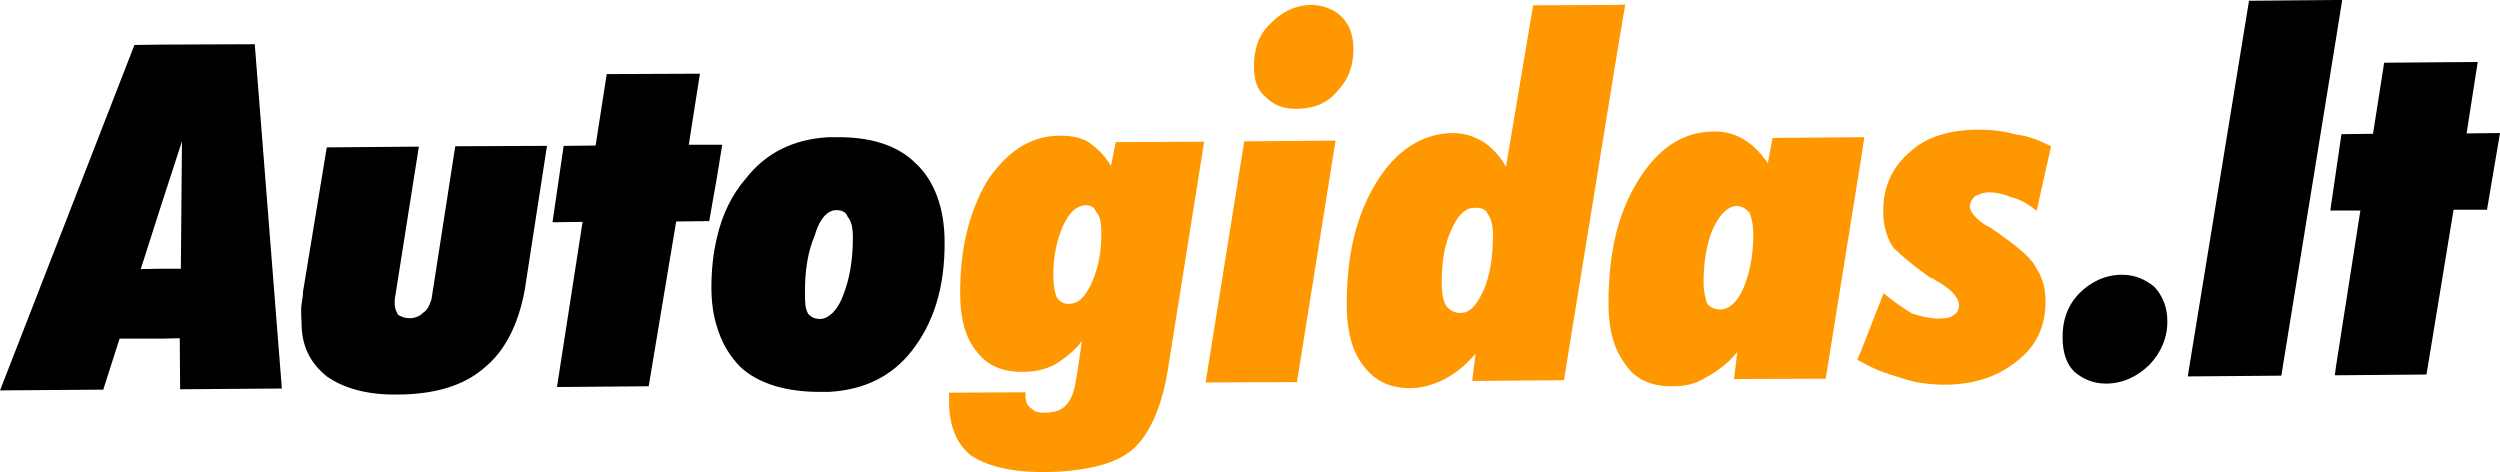 <svg height="27" viewBox="0 0 143 27" width="143" xmlns="http://www.w3.org/2000/svg"><path d="m47.787 7.847h-.382c-1.997.108-3.59.886-4.736 2.356-.807.929-1.359 2.075-1.657 3.372-.212.886-.319 1.837-.319 2.853 0 .865.107 1.621.319 2.27.276.929.723 1.665 1.338 2.291 1.041.973 2.676 1.449 4.673 1.427h.382c2.018-.108 3.61-.886 4.757-2.356 1.232-1.578 1.89-3.61 1.869-6.226 0-1.946-.595-3.502-1.635-4.475-1.062-1.059-2.591-1.535-4.609-1.513zm.446 9.036c-.234.627-.531.995-.828 1.189-.149.108-.319.173-.489.173-.297 0-.488-.087-.679-.281-.191-.303-.191-.692-.191-1.167-.021-1.276.17-2.443.552-3.308.191-.692.488-1.146.807-1.34.149-.087.276-.13.425-.13.276 0 .573.086.658.389.191.195.297.584.297 1.167 0 1.254-.17 2.335-.552 3.307zm73.146-1.167c-.956 0-1.805.411-2.463 1.081-.659.692-.956 1.556-.934 2.529 0 .778.191 1.47.679 1.946.467.389 1.041.67 1.805.67.956 0 1.805-.411 2.485-1.081.659-.692 1.041-1.556 1.02-2.529 0-.778-.297-1.47-.764-1.946-.488-.389-1.062-.67-1.827-.67zm12.595-15.716h-.339l-4.991.043-3.505 21.488 5.352-.043 3.144-19.369zm7.115 7.631.637-4.086-5.352.043-.637 4.064-1.806.022-.297 2.032-.34 2.335h.34 1.38l-1.38 8.82-.085.605h.085l5.161-.043 1.55-9.425h1.911l.744-4.388zm-131.87-5.08-1.529.022-7.688 19.758 5.904-.043.935-2.918h2.379l1.062-.022.021 2.918 5.819-.043-1.55-19.694zm1.126 12.819h-1.126l-1.168.021 1.168-3.653 1.189-3.653zm14.336 1.751c-.106.303-.191.584-.489.778-.191.195-.467.302-.765.302-.276 0-.467-.086-.658-.194-.106-.195-.191-.389-.191-.584v-.195-.086l1.381-8.755-5.267.043-1.359 8.258c0 .389-.106.67-.106.973 0 .281 0 .476.021.778 0 1.362.488 2.313 1.444 3.091.956.67 2.294 1.059 4.014 1.038 2.103 0 3.802-.497 4.949-1.492 1.232-.973 1.996-2.529 2.358-4.475l1.274-8.258-5.246.022zm16.63-8.841h-.298-1.614l.637-4.064-5.331.022-.637 4.086-1.827.021-.637 4.367 1.72-.022-1.465 9.447 5.246-.043 1.572-9.425 1.89-.022.446-2.529z"/><path d="m77.224 4.043c.127-.368.191-.778.191-1.254 0-.41-.064-.778-.191-1.103-.106-.26-.276-.519-.488-.735-.382-.389-1.062-.67-1.72-.67-.956.022-1.72.411-2.357 1.081-.659.605-.935 1.47-.935 2.443 0 .778.191 1.362.679 1.751.467.476 1.02.67 1.784.67.956-.022 1.72-.303 2.294-.994.339-.368.594-.757.743-1.189zm27.207 17.618 2.018-12.56.191-1.254h-.191l-5.055.043-.277 1.448c-.382-.584-.87-1.059-1.338-1.34-.276-.173-.574-.303-.913-.389-.255-.065-.531-.087-.807-.087-1.826 0-3.25.995-4.375 2.832-.531.865-.934 1.816-1.211 2.875-.319 1.254-.467 2.616-.467 4.129 0 1.037.148 1.902.467 2.637.148.324.319.606.51.865.573.865 1.529 1.254 2.676 1.232.68 0 1.253-.086 1.911-.497.404-.195.85-.519 1.295-.908.17-.173.34-.346.51-.562l-.191 1.556zm-5.565-4.086c-.149.086-.297.13-.467.13-.276 0-.573-.087-.765-.368-.085-.302-.191-.692-.191-1.167 0-1.167.17-2.248.552-3.113.255-.54.552-.929.871-1.124.149-.087.297-.151.446-.151.382 0 .574.195.764.389.106.281.213.67.213 1.254 0 1.167-.191 2.14-.552 3.026-.255.584-.552.951-.871 1.124zm14.952-6.572c.382 0 .85.108 1.232.281.488.108.977.389 1.444.778l.828-3.697c-.574-.281-1.232-.584-1.996-.67-.68-.195-1.444-.281-2.188-.281-1.635.022-2.974.411-3.908 1.297-1.04.886-1.529 2.054-1.508 3.416 0 .757.191 1.448.573 2.032.488.475 1.168 1.059 2.124 1.729.085 0 .191.086.382.195.849.475 1.232.951 1.253 1.34 0 .303-.106.497-.297.584-.191.194-.468.194-.85.216-.488 0-.956-.108-1.529-.281-.488-.303-1.062-.692-1.635-1.167l-1.295 3.307-.213.497c.085.043.148.086.213.108.7.411 1.402.67 2.293.929.85.303 1.721.389 2.57.389 1.72-.022 3.058-.519 4.099-1.384 1.041-.8 1.614-1.967 1.593-3.416 0-.778-.191-1.362-.573-1.946-.298-.584-1.169-1.254-2.4-2.118-.106-.087-.298-.195-.489-.281-.574-.389-.871-.778-.871-1.059 0-.195.106-.389.297-.584.276-.108.467-.216.85-.216zm-24.361 10.744 3.016-18.569.489-2.918-.489.022-4.778.022-1.551 9.23c-.382-.67-.871-1.146-1.338-1.448-.276-.151-.552-.281-.871-.367-.276-.065-.552-.108-.85-.108-1.72.021-3.25.994-4.375 2.853-.744 1.211-1.232 2.616-1.487 4.215-.128.865-.191 1.794-.191 2.789 0 .648.064 1.254.191 1.772.149.67.403 1.232.786 1.708.679.886 1.529 1.254 2.676 1.254.658 0 1.337-.216 1.911-.497.425-.216.892-.54 1.338-.973.148-.151.319-.324.467-.497l-.191 1.556zm-5.522-3.934c-.128.065-.255.086-.404.086-.382 0-.595-.173-.786-.367-.191-.303-.276-.692-.276-1.276-.021-1.254.17-2.335.552-3.113.255-.605.573-.994.913-1.167.128-.065.276-.087.404-.087.382-.021.679.087.764.368.191.195.297.692.297 1.168 0 1.275-.17 2.334-.552 3.221-.276.562-.552.994-.913 1.167zm-29.649 4.648v.303.195c0 1.362.404 2.421 1.253 3.091.871.584 2.209.951 4.12.951.722 0 1.38-.043 1.975-.13 1.338-.173 2.336-.519 3.059-1.081.956-.778 1.72-2.335 2.081-4.475l2.103-13.208-5.055.022-.276 1.362c-.382-.67-.871-1.059-1.253-1.341-.191-.129-.425-.216-.659-.281-.319-.086-.679-.108-1.062-.108-1.614.022-2.952.886-4.078 2.551-1.041 1.751-1.593 3.891-1.572 6.528 0 1.34.297 2.508.956 3.286.594.778 1.444 1.146 2.591 1.146.658 0 1.232-.108 1.805-.389.467-.259.934-.627 1.359-1.059l.255-.324-.255 1.729-.106.605c-.085.584-.276 1.081-.574 1.362-.276.303-.658.389-1.126.411-.297 0-.574 0-.764-.195-.298-.195-.383-.389-.404-.692v-.281zm7.348-5.21c-.17.086-.34.13-.509.13-.297 0-.488-.108-.68-.389-.085-.195-.191-.584-.191-1.167-.021-1.059.17-2.032.552-2.918.255-.519.51-.865.828-1.038.149-.086.319-.13.489-.13.191 0 .489.086.574.389.212.195.297.562.297 1.146.021 1.081-.17 2.054-.552 2.918-.255.54-.51.886-.807 1.059zm7.327 4.626 5.225-.022 2.208-13.813-5.224.043z" fill="#ff9800"/></svg>